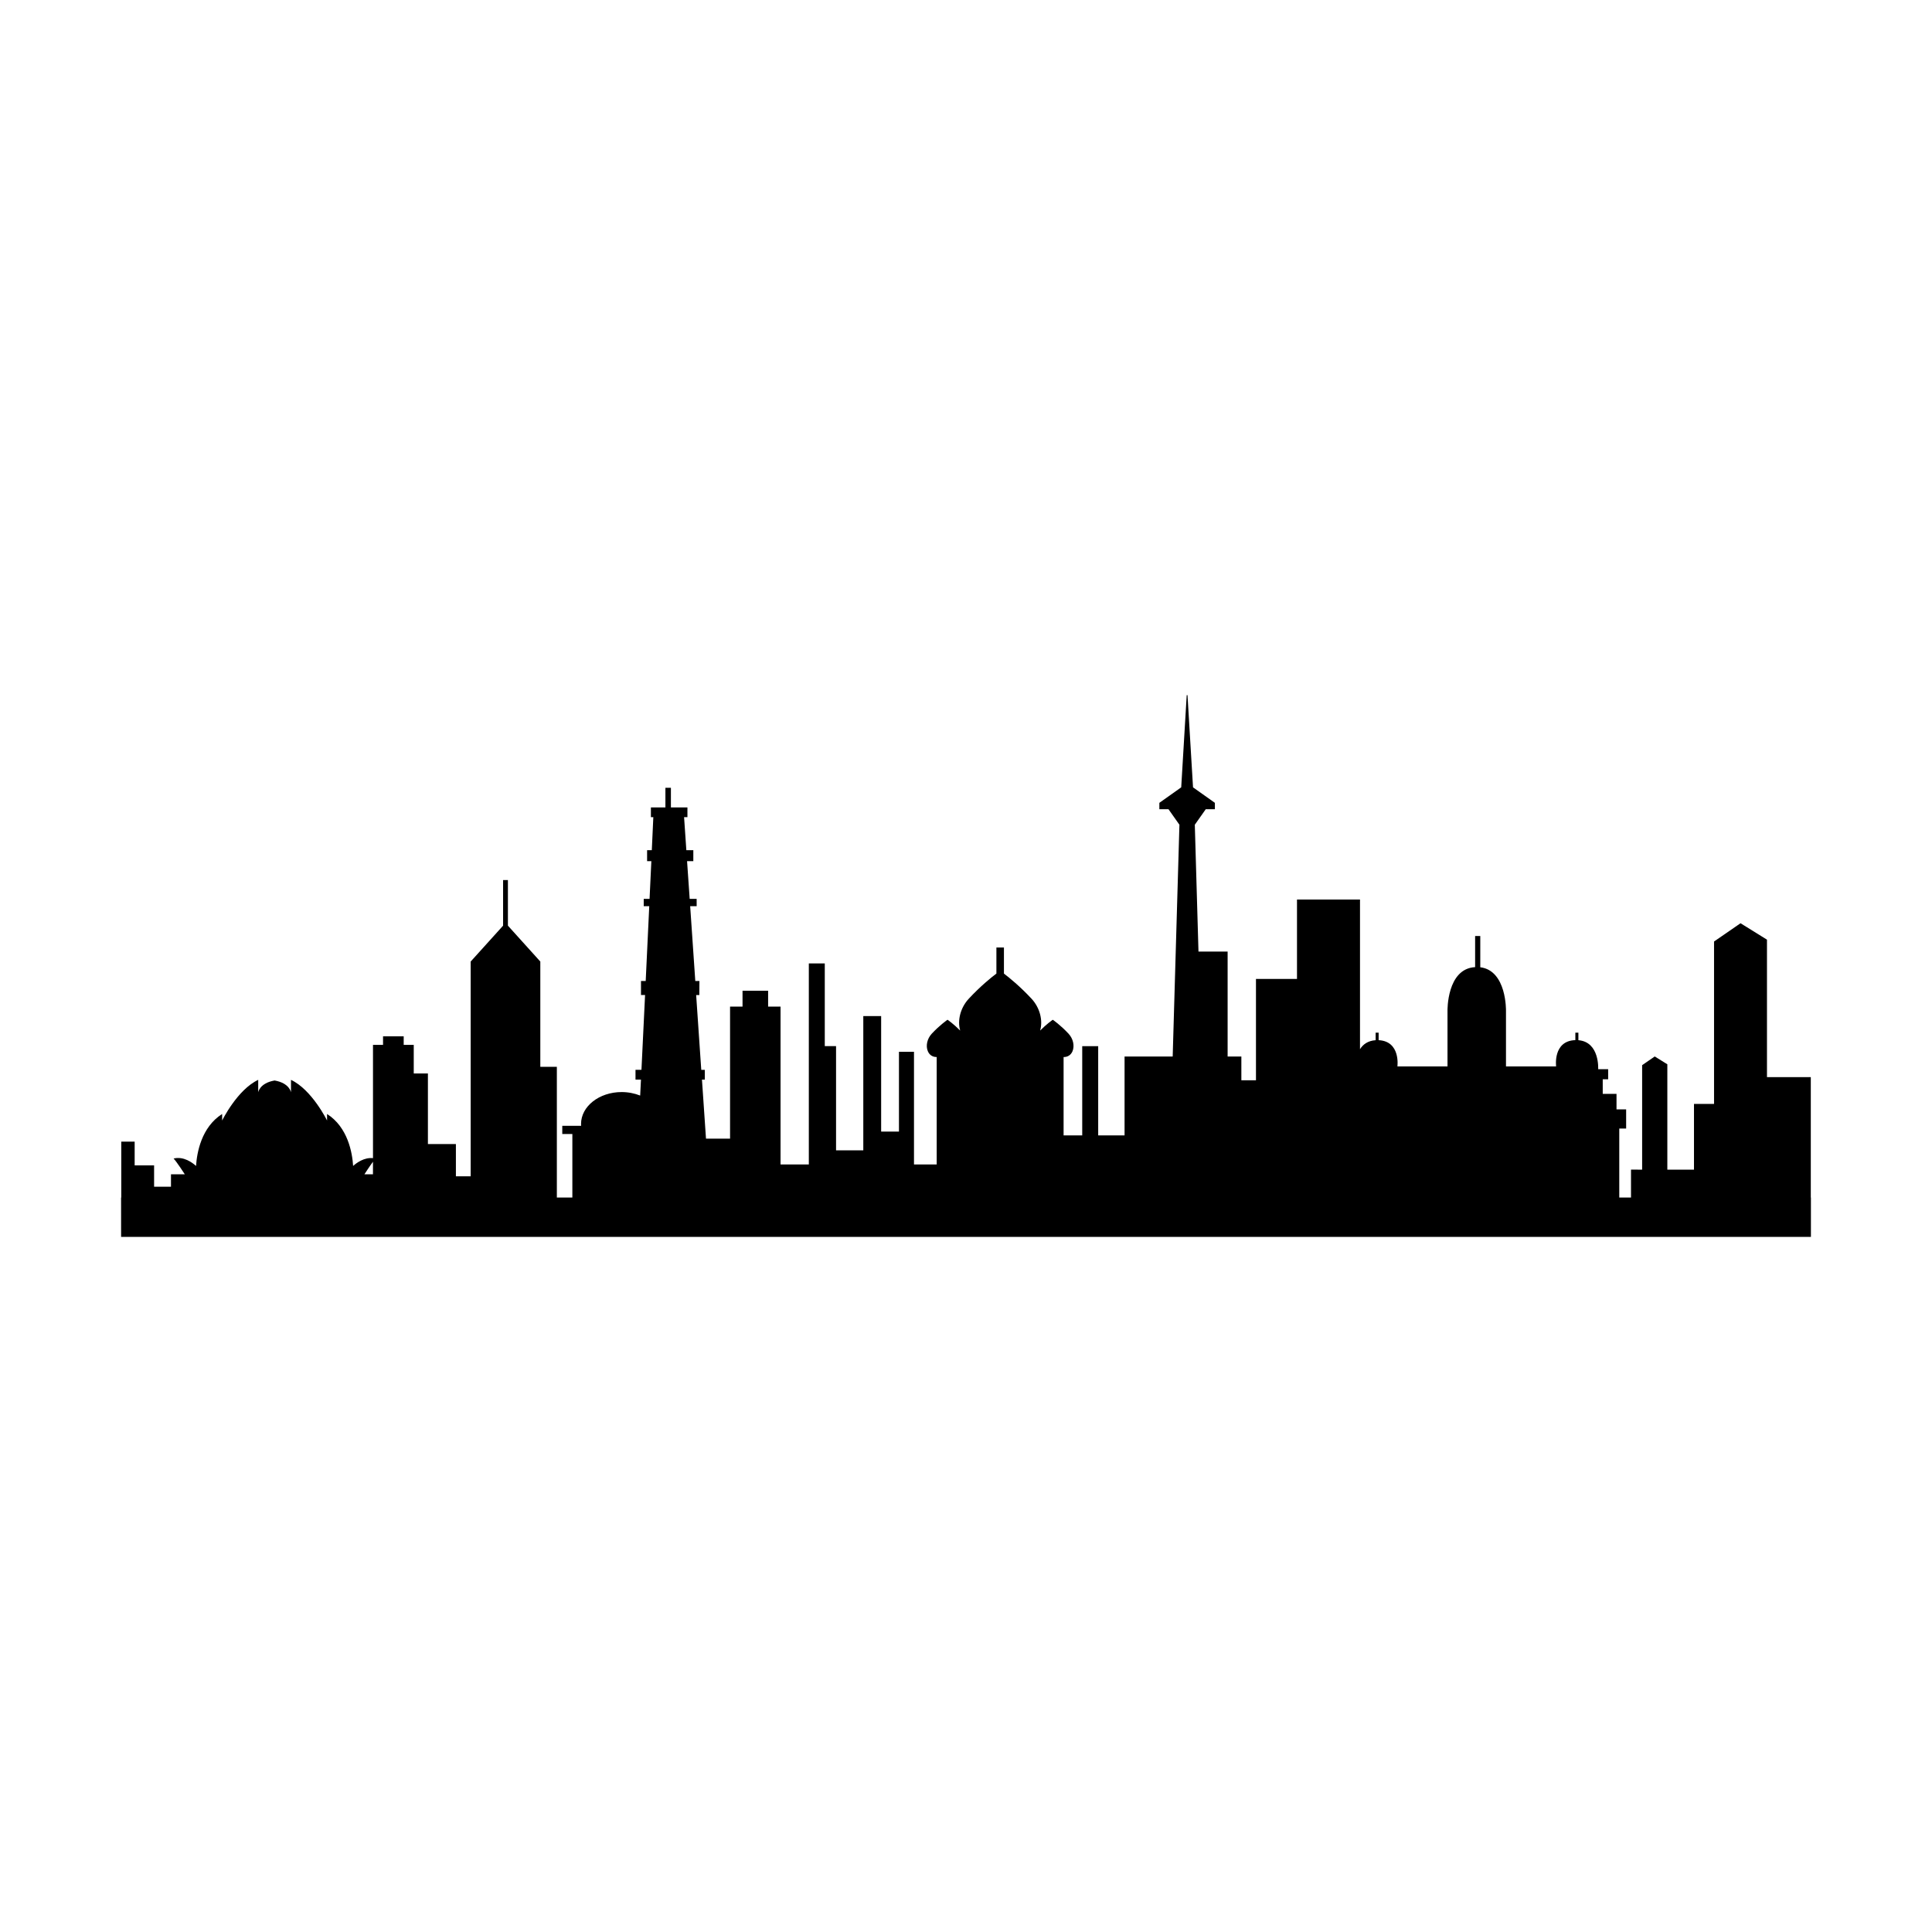 <?xml version="1.0" encoding="UTF-8"?>
<!-- Uploaded to: ICON Repo, www.svgrepo.com, Generator: ICON Repo Mixer Tools -->
<svg fill="#000000" width="800px" height="800px" version="1.1" viewBox="144 144 512 512" xmlns="http://www.w3.org/2000/svg">
 <path d="m623.9 461.36h-0.02v-31.906h-11.613v-36.434l-7.008-4.352-7.019 4.84v43.047h-5.316v17.41h-7.062v-27.918l-3.336-2.074-3.344 2.309v27.684l-2.949-0.004v7.394h-3.109v-18.285h1.82v-5.078h-2.551v-4.106h-3.652v-3.863h1.438v-2.672h-2.644s0.434-7.227-5.246-7.688v-2h-0.805v1.98c-6 0.18-5.098 6.961-5.098 6.961h-13.285v-14.723s0.227-10.676-6.812-11.547v-8.277h-1.367v8.242c-7.547 0.406-7.32 11.586-7.32 11.586v14.723h-13.273s0.887-6.664-4.977-6.953v-1.988h-0.797v1.996c-2.066 0.133-3.367 1.133-4.141 2.387v-39.66h-16.699v21.039h-10.871v26.848h-3.871v-6.293h-3.641v-27.809h-7.723l-0.973-33.613 2.902-4.117h2.418v-1.688l-5.793-4.106-1.465-24.434h-0.207l-1.457 24.434-5.793 4.106v1.688h2.414l2.902 4.117-1.785 61.426-12.754-0.004v20.902h-6.988v-23.648h-4.231v23.648h-4.938v-20.762h0.07c1.031 0 1.859-0.543 2.281-1.512 0.609-1.422 0.195-3.34-1.023-4.656-2.137-2.293-4.109-3.656-4.133-3.672 0-0.004 0-0.004-0.012-0.004v-0.004s-0.012-0.004-0.031-0.004h-0.012-0.012-0.012-0.012l-0.012 0.004s-0.012 0-0.012 0.004l-0.012 0.004c-0.02 0.02-1.496 1.031-3.285 2.816 0.785-2.715-0.082-6.074-2.293-8.445-3.047-3.273-5.914-5.594-7.301-6.648v-6.906h-1.996v6.906c-1.406 1.055-4.262 3.371-7.309 6.648-2.207 2.367-3.078 5.727-2.289 8.453-1.785-1.789-3.266-2.805-3.285-2.828l-0.012-0.004-0.012-0.004c-0.012 0-0.012-0.004-0.02-0.004h-0.027-0.012-0.012c-0.012 0-0.02 0.004-0.023 0.004v0.004c-0.004 0-0.012 0-0.012 0.004-0.02 0.02-1.996 1.379-4.133 3.672-1.211 1.316-1.637 3.234-1.012 4.656 0.406 0.961 1.246 1.512 2.262 1.512h0.07v28.477h-6.016v-29.871h-3.984v21.148h-4.719v-30.605h-4.731v35.586h-7.219v-27.625h-2.988v-21.91h-4.227v53.277h-7.496v-41.836h-3.293v-4.203h-6.781v4.203h-3.305v34.984h-6.379l-1.066-15.637h0.75v-2.586h-0.938l-1.352-19.828h0.84l0.027-3.719h-1.098l-1.355-19.828h1.719l-0.004-1.938h-1.848l-0.691-9.996h1.656l0.004-2.902h-1.852l-0.598-8.758h0.887v-2.586h-4.379v-5.203h-1.457v5.203h-3.844v2.586h0.641c-0.082 1.891-0.215 4.906-0.402 8.758h-1.246v2.902h1.125c-0.141 2.996-0.309 6.363-0.473 9.996h-1.547v1.934h1.465c-0.293 6.102-0.605 12.871-0.941 19.828h-1.25v3.715h1.082c-0.328 6.656-0.645 13.41-0.957 19.828h-1.578v2.586h1.449c-0.082 1.43-0.141 2.848-0.211 4.231-1.477-0.578-3.133-0.926-4.914-0.926-5.945 0-10.758 3.789-10.758 8.457 0 0.16 0.016 0.324 0.023 0.484h-4.996v2.18h2.672v16.832h-4.109v-34.637h-4.383v-27.902l-8.586-9.512v-12.09l-1.281 0.004v12.09l-8.59 9.512v56.914h-3.914v-8.551h-7.418v-18.703h-3.754v-7.578h-2.664v-2.266h-5.473v2.266h-2.664v30.012c-2.348-0.246-4.375 1.27-5.266 2.07-0.215-3.5-1.395-10.258-6.906-13.77v1.734s-4-8.168-9.559-10.781v3.309s-0.344-2.438-4.344-3.141c-4 0.699-4.344 3.141-4.344 3.141v-3.309c-5.562 2.613-9.559 10.781-9.559 10.781v-1.734c-5.516 3.512-6.691 10.27-6.914 13.77-0.977-0.883-3.305-2.625-5.953-1.965 0.785 0.789 2.969 4.172 2.969 4.172l-3.66 0.008v3.293h-4.473v-5.656h-5.152v-6.293h-3.547v14.809h-0.051l0.004 10.434h447.82v-10.43zm-381.06-9.488v3.332h-2.266s1.32-2.051 2.266-3.332z"/>
</svg>